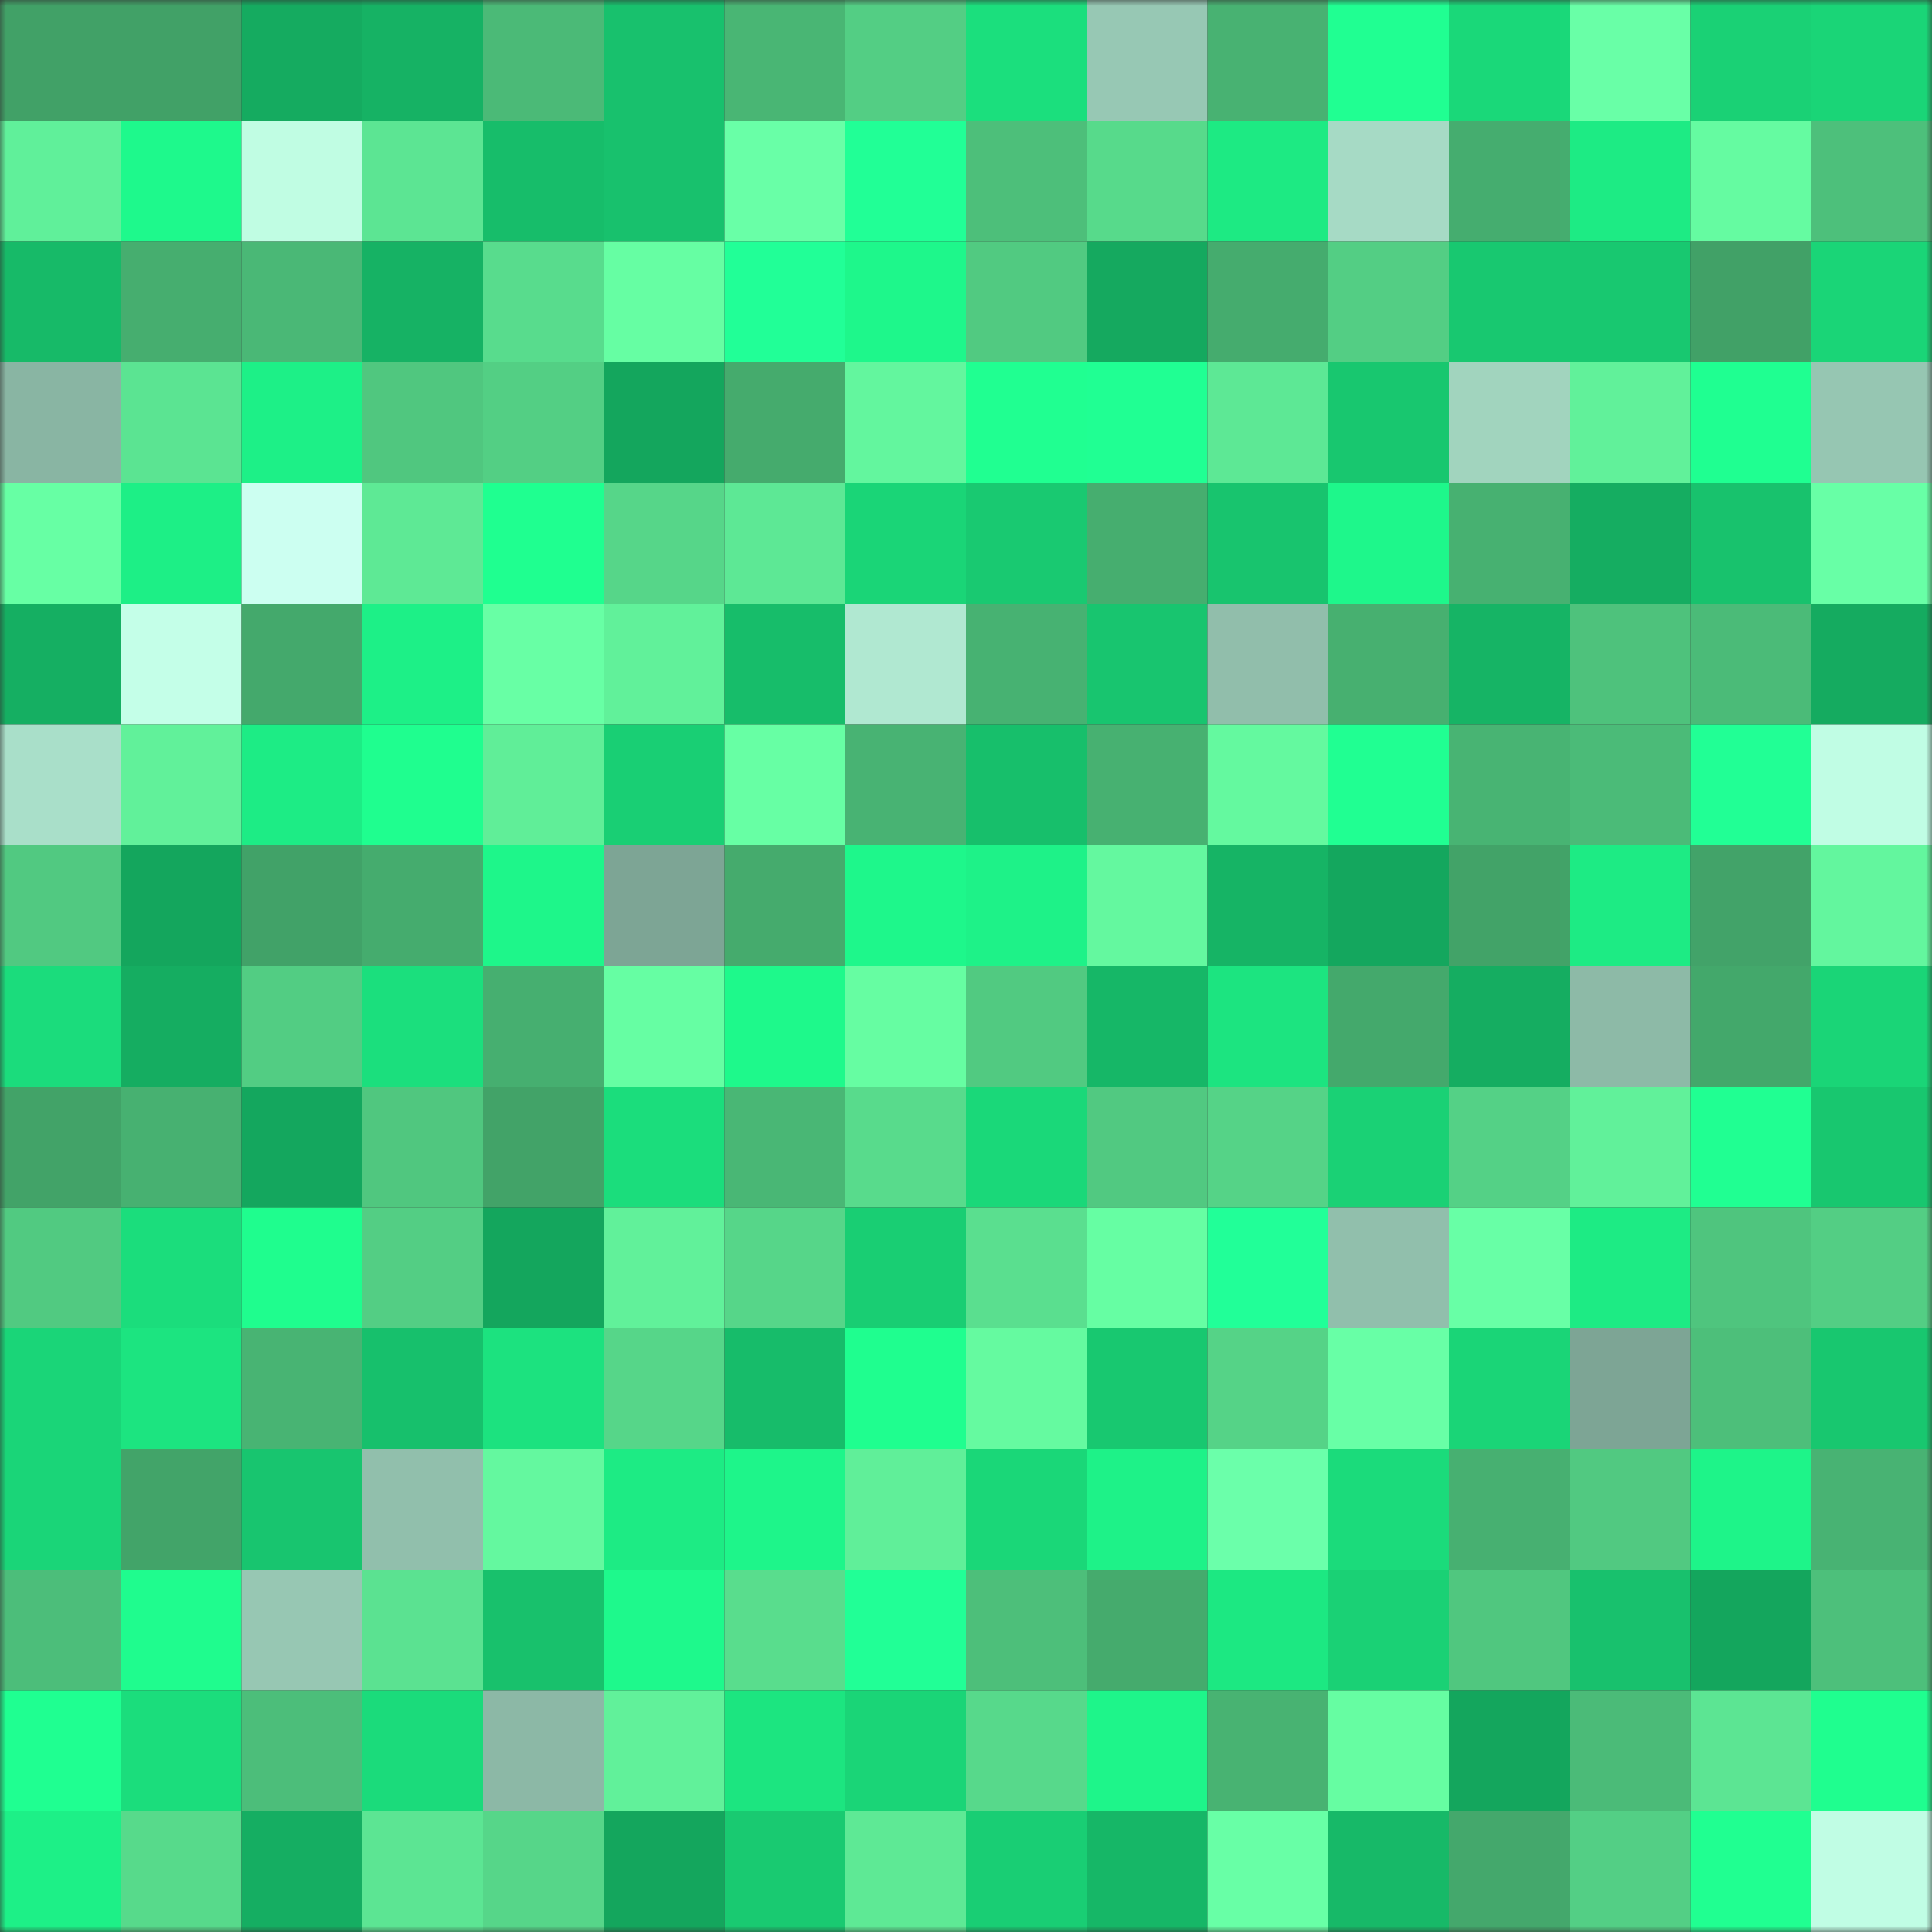 <svg viewBox="0 0 160 160" fill="none" role="img" xmlns="http://www.w3.org/2000/svg" width="240" height="240" name="lens%2Ccheburek1.lens"><rect x="0" y="0" width="160" height="160" fill="#333333" stroke="none"/><mask id="910998574" mask-type="alpha" maskUnits="userSpaceOnUse" x="0" y="0" width="160" height="160"><rect width="160" height="160" fill="#FFFFFF"></rect></mask><g mask="url(#910998574)"><rect x="0" y="0" width="10" height="10" fill="#41a167"></rect><rect x="10" y="0" width="10" height="10" fill="#41a167"></rect><rect x="20" y="0" width="10" height="10" fill="#15ab60"></rect><rect x="30" y="0" width="10" height="10" fill="#16b264"></rect><rect x="40" y="0" width="10" height="10" fill="#4bba77"></rect><rect x="50" y="0" width="10" height="10" fill="#18c16d"></rect><rect x="60" y="0" width="10" height="10" fill="#49b674"></rect><rect x="70" y="0" width="10" height="10" fill="#53ce84"></rect><rect x="80" y="0" width="10" height="10" fill="#1bdf7d"></rect><rect x="90" y="0" width="10" height="10" fill="#97c8b4"></rect><rect x="100" y="0" width="10" height="10" fill="#48b272"></rect><rect x="110" y="0" width="10" height="10" fill="#20ff92"></rect><rect x="120" y="0" width="10" height="10" fill="#1ad879"></rect><rect x="130" y="0" width="10" height="10" fill="#69ffa7"></rect><rect x="140" y="0" width="10" height="10" fill="#1ad175"></rect><rect x="150" y="0" width="10" height="10" fill="#1ad577"></rect><rect x="0" y="10" width="10" height="10" fill="#60f09a"></rect><rect x="10" y="10" width="10" height="10" fill="#1ef98c"></rect><rect x="20" y="10" width="10" height="10" fill="#c0fde3"></rect><rect x="30" y="10" width="10" height="10" fill="#5ce593"></rect><rect x="40" y="10" width="10" height="10" fill="#17bd6a"></rect><rect x="50" y="10" width="10" height="10" fill="#18c16d"></rect><rect x="60" y="10" width="10" height="10" fill="#69ffa7"></rect><rect x="70" y="10" width="10" height="10" fill="#21ff96"></rect><rect x="80" y="10" width="10" height="10" fill="#4dbf7a"></rect><rect x="90" y="10" width="10" height="10" fill="#57da8b"></rect><rect x="100" y="10" width="10" height="10" fill="#1dea83"></rect><rect x="110" y="10" width="10" height="10" fill="#a6dac5"></rect><rect x="120" y="10" width="10" height="10" fill="#45ad6f"></rect><rect x="130" y="10" width="10" height="10" fill="#1deb84"></rect><rect x="140" y="10" width="10" height="10" fill="#65fba1"></rect><rect x="150" y="10" width="10" height="10" fill="#4dc07b"></rect><rect x="0" y="20" width="10" height="10" fill="#17ba68"></rect><rect x="10" y="20" width="10" height="10" fill="#46ae6f"></rect><rect x="20" y="20" width="10" height="10" fill="#4ab876"></rect><rect x="30" y="20" width="10" height="10" fill="#16b264"></rect><rect x="40" y="20" width="10" height="10" fill="#58dc8d"></rect><rect x="50" y="20" width="10" height="10" fill="#66fea3"></rect><rect x="60" y="20" width="10" height="10" fill="#21ff97"></rect><rect x="70" y="20" width="10" height="10" fill="#1ef78b"></rect><rect x="80" y="20" width="10" height="10" fill="#51ca81"></rect><rect x="90" y="20" width="10" height="10" fill="#15a95f"></rect><rect x="100" y="20" width="10" height="10" fill="#45ac6e"></rect><rect x="110" y="20" width="10" height="10" fill="#53ce84"></rect><rect x="120" y="20" width="10" height="10" fill="#18c870"></rect><rect x="130" y="20" width="10" height="10" fill="#18c870"></rect><rect x="140" y="20" width="10" height="10" fill="#41a167"></rect><rect x="150" y="20" width="10" height="10" fill="#1ad577"></rect><rect x="0" y="30" width="10" height="10" fill="#89b5a3"></rect><rect x="10" y="30" width="10" height="10" fill="#5be492"></rect><rect x="20" y="30" width="10" height="10" fill="#1df087"></rect><rect x="30" y="30" width="10" height="10" fill="#50c77f"></rect><rect x="40" y="30" width="10" height="10" fill="#53cf84"></rect><rect x="50" y="30" width="10" height="10" fill="#14a65d"></rect><rect x="60" y="30" width="10" height="10" fill="#45ab6d"></rect><rect x="70" y="30" width="10" height="10" fill="#63f69e"></rect><rect x="80" y="30" width="10" height="10" fill="#20ff91"></rect><rect x="90" y="30" width="10" height="10" fill="#20ff93"></rect><rect x="100" y="30" width="10" height="10" fill="#5de895"></rect><rect x="110" y="30" width="10" height="10" fill="#18c76f"></rect><rect x="120" y="30" width="10" height="10" fill="#a1d4be"></rect><rect x="130" y="30" width="10" height="10" fill="#61f19a"></rect><rect x="140" y="30" width="10" height="10" fill="#1fff91"></rect><rect x="150" y="30" width="10" height="10" fill="#96c6b2"></rect><rect x="0" y="40" width="10" height="10" fill="#67ffa4"></rect><rect x="10" y="40" width="10" height="10" fill="#1def86"></rect><rect x="20" y="40" width="10" height="10" fill="#ccfff1"></rect><rect x="30" y="40" width="10" height="10" fill="#5ee995"></rect><rect x="40" y="40" width="10" height="10" fill="#1fff90"></rect><rect x="50" y="40" width="10" height="10" fill="#56d689"></rect><rect x="60" y="40" width="10" height="10" fill="#5de895"></rect><rect x="70" y="40" width="10" height="10" fill="#1ad577"></rect><rect x="80" y="40" width="10" height="10" fill="#19c971"></rect><rect x="90" y="40" width="10" height="10" fill="#46ae6f"></rect><rect x="100" y="40" width="10" height="10" fill="#18c46e"></rect><rect x="110" y="40" width="10" height="10" fill="#1ef78b"></rect><rect x="120" y="40" width="10" height="10" fill="#47b171"></rect><rect x="130" y="40" width="10" height="10" fill="#15ad61"></rect><rect x="140" y="40" width="10" height="10" fill="#18c26d"></rect><rect x="150" y="40" width="10" height="10" fill="#68ffa6"></rect><rect x="0" y="50" width="10" height="10" fill="#15af62"></rect><rect x="10" y="50" width="10" height="10" fill="#c4ffe8"></rect><rect x="20" y="50" width="10" height="10" fill="#44a96c"></rect><rect x="30" y="50" width="10" height="10" fill="#1df087"></rect><rect x="40" y="50" width="10" height="10" fill="#68ffa5"></rect><rect x="50" y="50" width="10" height="10" fill="#61f19a"></rect><rect x="60" y="50" width="10" height="10" fill="#17bd6a"></rect><rect x="70" y="50" width="10" height="10" fill="#b0e8d1"></rect><rect x="80" y="50" width="10" height="10" fill="#47b272"></rect><rect x="90" y="50" width="10" height="10" fill="#18c56f"></rect><rect x="100" y="50" width="10" height="10" fill="#91beab"></rect><rect x="110" y="50" width="10" height="10" fill="#47b070"></rect><rect x="120" y="50" width="10" height="10" fill="#16b465"></rect><rect x="130" y="50" width="10" height="10" fill="#4ec27c"></rect><rect x="140" y="50" width="10" height="10" fill="#4bbb78"></rect><rect x="150" y="50" width="10" height="10" fill="#15ab60"></rect><rect x="0" y="60" width="10" height="10" fill="#a9dfc9"></rect><rect x="10" y="60" width="10" height="10" fill="#61f19a"></rect><rect x="20" y="60" width="10" height="10" fill="#1dec85"></rect><rect x="30" y="60" width="10" height="10" fill="#1ffe8f"></rect><rect x="40" y="60" width="10" height="10" fill="#60ee98"></rect><rect x="50" y="60" width="10" height="10" fill="#19cf74"></rect><rect x="60" y="60" width="10" height="10" fill="#67ffa4"></rect><rect x="70" y="60" width="10" height="10" fill="#48b373"></rect><rect x="80" y="60" width="10" height="10" fill="#17bf6b"></rect><rect x="90" y="60" width="10" height="10" fill="#47b171"></rect><rect x="100" y="60" width="10" height="10" fill="#64f99f"></rect><rect x="110" y="60" width="10" height="10" fill="#20ff92"></rect><rect x="120" y="60" width="10" height="10" fill="#48b473"></rect><rect x="130" y="60" width="10" height="10" fill="#4bbb78"></rect><rect x="140" y="60" width="10" height="10" fill="#21ff95"></rect><rect x="150" y="60" width="10" height="10" fill="#c0fde4"></rect><rect x="0" y="70" width="10" height="10" fill="#51c981"></rect><rect x="10" y="70" width="10" height="10" fill="#14a65d"></rect><rect x="20" y="70" width="10" height="10" fill="#41a268"></rect><rect x="30" y="70" width="10" height="10" fill="#45ac6e"></rect><rect x="40" y="70" width="10" height="10" fill="#1ef68a"></rect><rect x="50" y="70" width="10" height="10" fill="#7da595"></rect><rect x="60" y="70" width="10" height="10" fill="#45ab6d"></rect><rect x="70" y="70" width="10" height="10" fill="#1ef78b"></rect><rect x="80" y="70" width="10" height="10" fill="#1ef288"></rect><rect x="90" y="70" width="10" height="10" fill="#64f89f"></rect><rect x="100" y="70" width="10" height="10" fill="#16b465"></rect><rect x="110" y="70" width="10" height="10" fill="#14a75e"></rect><rect x="120" y="70" width="10" height="10" fill="#42a368"></rect><rect x="130" y="70" width="10" height="10" fill="#1deb84"></rect><rect x="140" y="70" width="10" height="10" fill="#42a369"></rect><rect x="150" y="70" width="10" height="10" fill="#63f69e"></rect><rect x="0" y="80" width="10" height="10" fill="#1bdc7c"></rect><rect x="10" y="80" width="10" height="10" fill="#15ad61"></rect><rect x="20" y="80" width="10" height="10" fill="#52cd83"></rect><rect x="30" y="80" width="10" height="10" fill="#1bdf7d"></rect><rect x="40" y="80" width="10" height="10" fill="#46af70"></rect><rect x="50" y="80" width="10" height="10" fill="#66fea3"></rect><rect x="60" y="80" width="10" height="10" fill="#1ef98b"></rect><rect x="70" y="80" width="10" height="10" fill="#66fda2"></rect><rect x="80" y="80" width="10" height="10" fill="#51ca81"></rect><rect x="90" y="80" width="10" height="10" fill="#16b767"></rect><rect x="100" y="80" width="10" height="10" fill="#1ce480"></rect><rect x="110" y="80" width="10" height="10" fill="#44a96c"></rect><rect x="120" y="80" width="10" height="10" fill="#15ad61"></rect><rect x="130" y="80" width="10" height="10" fill="#8dbaa7"></rect><rect x="140" y="80" width="10" height="10" fill="#43a86b"></rect><rect x="150" y="80" width="10" height="10" fill="#1ad577"></rect><rect x="0" y="90" width="10" height="10" fill="#42a368"></rect><rect x="10" y="90" width="10" height="10" fill="#47b171"></rect><rect x="20" y="90" width="10" height="10" fill="#14a75e"></rect><rect x="30" y="90" width="10" height="10" fill="#50c77f"></rect><rect x="40" y="90" width="10" height="10" fill="#42a368"></rect><rect x="50" y="90" width="10" height="10" fill="#1bdd7c"></rect><rect x="60" y="90" width="10" height="10" fill="#49b775"></rect><rect x="70" y="90" width="10" height="10" fill="#58db8c"></rect><rect x="80" y="90" width="10" height="10" fill="#1ad879"></rect><rect x="90" y="90" width="10" height="10" fill="#51c981"></rect><rect x="100" y="90" width="10" height="10" fill="#55d387"></rect><rect x="110" y="90" width="10" height="10" fill="#1ad175"></rect><rect x="120" y="90" width="10" height="10" fill="#54d186"></rect><rect x="130" y="90" width="10" height="10" fill="#61f19a"></rect><rect x="140" y="90" width="10" height="10" fill="#20ff92"></rect><rect x="150" y="90" width="10" height="10" fill="#18c76f"></rect><rect x="0" y="100" width="10" height="10" fill="#51ca81"></rect><rect x="10" y="100" width="10" height="10" fill="#1bdd7c"></rect><rect x="20" y="100" width="10" height="10" fill="#1ffd8e"></rect><rect x="30" y="100" width="10" height="10" fill="#53ce84"></rect><rect x="40" y="100" width="10" height="10" fill="#14a65d"></rect><rect x="50" y="100" width="10" height="10" fill="#61f19a"></rect><rect x="60" y="100" width="10" height="10" fill="#56d689"></rect><rect x="70" y="100" width="10" height="10" fill="#19ce73"></rect><rect x="80" y="100" width="10" height="10" fill="#5adf8f"></rect><rect x="90" y="100" width="10" height="10" fill="#66fea3"></rect><rect x="100" y="100" width="10" height="10" fill="#21ff98"></rect><rect x="110" y="100" width="10" height="10" fill="#91bfac"></rect><rect x="120" y="100" width="10" height="10" fill="#68ffa6"></rect><rect x="130" y="100" width="10" height="10" fill="#1deb84"></rect><rect x="140" y="100" width="10" height="10" fill="#4fc57e"></rect><rect x="150" y="100" width="10" height="10" fill="#53ce84"></rect><rect x="0" y="110" width="10" height="10" fill="#1ad578"></rect><rect x="10" y="110" width="10" height="10" fill="#1ce480"></rect><rect x="20" y="110" width="10" height="10" fill="#48b473"></rect><rect x="30" y="110" width="10" height="10" fill="#17c06c"></rect><rect x="40" y="110" width="10" height="10" fill="#1ce27f"></rect><rect x="50" y="110" width="10" height="10" fill="#56d689"></rect><rect x="60" y="110" width="10" height="10" fill="#17bc6a"></rect><rect x="70" y="110" width="10" height="10" fill="#1ffe8f"></rect><rect x="80" y="110" width="10" height="10" fill="#65faa0"></rect><rect x="90" y="110" width="10" height="10" fill="#18c870"></rect><rect x="100" y="110" width="10" height="10" fill="#55d387"></rect><rect x="110" y="110" width="10" height="10" fill="#68ffa6"></rect><rect x="120" y="110" width="10" height="10" fill="#1ad577"></rect><rect x="130" y="110" width="10" height="10" fill="#7da595"></rect><rect x="140" y="110" width="10" height="10" fill="#4dbf7a"></rect><rect x="150" y="110" width="10" height="10" fill="#18c76f"></rect><rect x="0" y="120" width="10" height="10" fill="#1ad578"></rect><rect x="10" y="120" width="10" height="10" fill="#42a469"></rect><rect x="20" y="120" width="10" height="10" fill="#18c56f"></rect><rect x="30" y="120" width="10" height="10" fill="#91bfac"></rect><rect x="40" y="120" width="10" height="10" fill="#64f89f"></rect><rect x="50" y="120" width="10" height="10" fill="#1deb84"></rect><rect x="60" y="120" width="10" height="10" fill="#1ef58a"></rect><rect x="70" y="120" width="10" height="10" fill="#60ef99"></rect><rect x="80" y="120" width="10" height="10" fill="#1ad778"></rect><rect x="90" y="120" width="10" height="10" fill="#1ef288"></rect><rect x="100" y="120" width="10" height="10" fill="#6bffaa"></rect><rect x="110" y="120" width="10" height="10" fill="#1bdb7b"></rect><rect x="120" y="120" width="10" height="10" fill="#47b071"></rect><rect x="130" y="120" width="10" height="10" fill="#51c981"></rect><rect x="140" y="120" width="10" height="10" fill="#1ef489"></rect><rect x="150" y="120" width="10" height="10" fill="#48b373"></rect><rect x="0" y="130" width="10" height="10" fill="#4cbe7a"></rect><rect x="10" y="130" width="10" height="10" fill="#1ffc8e"></rect><rect x="20" y="130" width="10" height="10" fill="#97c7b3"></rect><rect x="30" y="130" width="10" height="10" fill="#5be291"></rect><rect x="40" y="130" width="10" height="10" fill="#18c16c"></rect><rect x="50" y="130" width="10" height="10" fill="#1ef98c"></rect><rect x="60" y="130" width="10" height="10" fill="#59dd8d"></rect><rect x="70" y="130" width="10" height="10" fill="#21ff96"></rect><rect x="80" y="130" width="10" height="10" fill="#4dbf7a"></rect><rect x="90" y="130" width="10" height="10" fill="#45ab6d"></rect><rect x="100" y="130" width="10" height="10" fill="#1ce882"></rect><rect x="110" y="130" width="10" height="10" fill="#1ad175"></rect><rect x="120" y="130" width="10" height="10" fill="#50c77f"></rect><rect x="130" y="130" width="10" height="10" fill="#18c16d"></rect><rect x="140" y="130" width="10" height="10" fill="#14a65d"></rect><rect x="150" y="130" width="10" height="10" fill="#4dc07b"></rect><rect x="0" y="140" width="10" height="10" fill="#1fff91"></rect><rect x="10" y="140" width="10" height="10" fill="#1bdd7c"></rect><rect x="20" y="140" width="10" height="10" fill="#4cbe7a"></rect><rect x="30" y="140" width="10" height="10" fill="#1bdb7b"></rect><rect x="40" y="140" width="10" height="10" fill="#8cb8a6"></rect><rect x="50" y="140" width="10" height="10" fill="#61f19a"></rect><rect x="60" y="140" width="10" height="10" fill="#1ce580"></rect><rect x="70" y="140" width="10" height="10" fill="#1ad577"></rect><rect x="80" y="140" width="10" height="10" fill="#57d98b"></rect><rect x="90" y="140" width="10" height="10" fill="#1ef58a"></rect><rect x="100" y="140" width="10" height="10" fill="#48b372"></rect><rect x="110" y="140" width="10" height="10" fill="#66fda2"></rect><rect x="120" y="140" width="10" height="10" fill="#14a65d"></rect><rect x="130" y="140" width="10" height="10" fill="#4bbb78"></rect><rect x="140" y="140" width="10" height="10" fill="#5ce593"></rect><rect x="150" y="140" width="10" height="10" fill="#1ffe8f"></rect><rect x="0" y="150" width="10" height="10" fill="#1df087"></rect><rect x="10" y="150" width="10" height="10" fill="#57da8b"></rect><rect x="20" y="150" width="10" height="10" fill="#15ae62"></rect><rect x="30" y="150" width="10" height="10" fill="#5ce593"></rect><rect x="40" y="150" width="10" height="10" fill="#56d689"></rect><rect x="50" y="150" width="10" height="10" fill="#14a65d"></rect><rect x="60" y="150" width="10" height="10" fill="#19ca71"></rect><rect x="70" y="150" width="10" height="10" fill="#5ee995"></rect><rect x="80" y="150" width="10" height="10" fill="#19ce74"></rect><rect x="90" y="150" width="10" height="10" fill="#16b767"></rect><rect x="100" y="150" width="10" height="10" fill="#68ffa6"></rect><rect x="110" y="150" width="10" height="10" fill="#17b968"></rect><rect x="120" y="150" width="10" height="10" fill="#44a86c"></rect><rect x="130" y="150" width="10" height="10" fill="#53cf85"></rect><rect x="140" y="150" width="10" height="10" fill="#20ff91"></rect><rect x="150" y="150" width="10" height="10" fill="#c0fde4"></rect></g></svg>